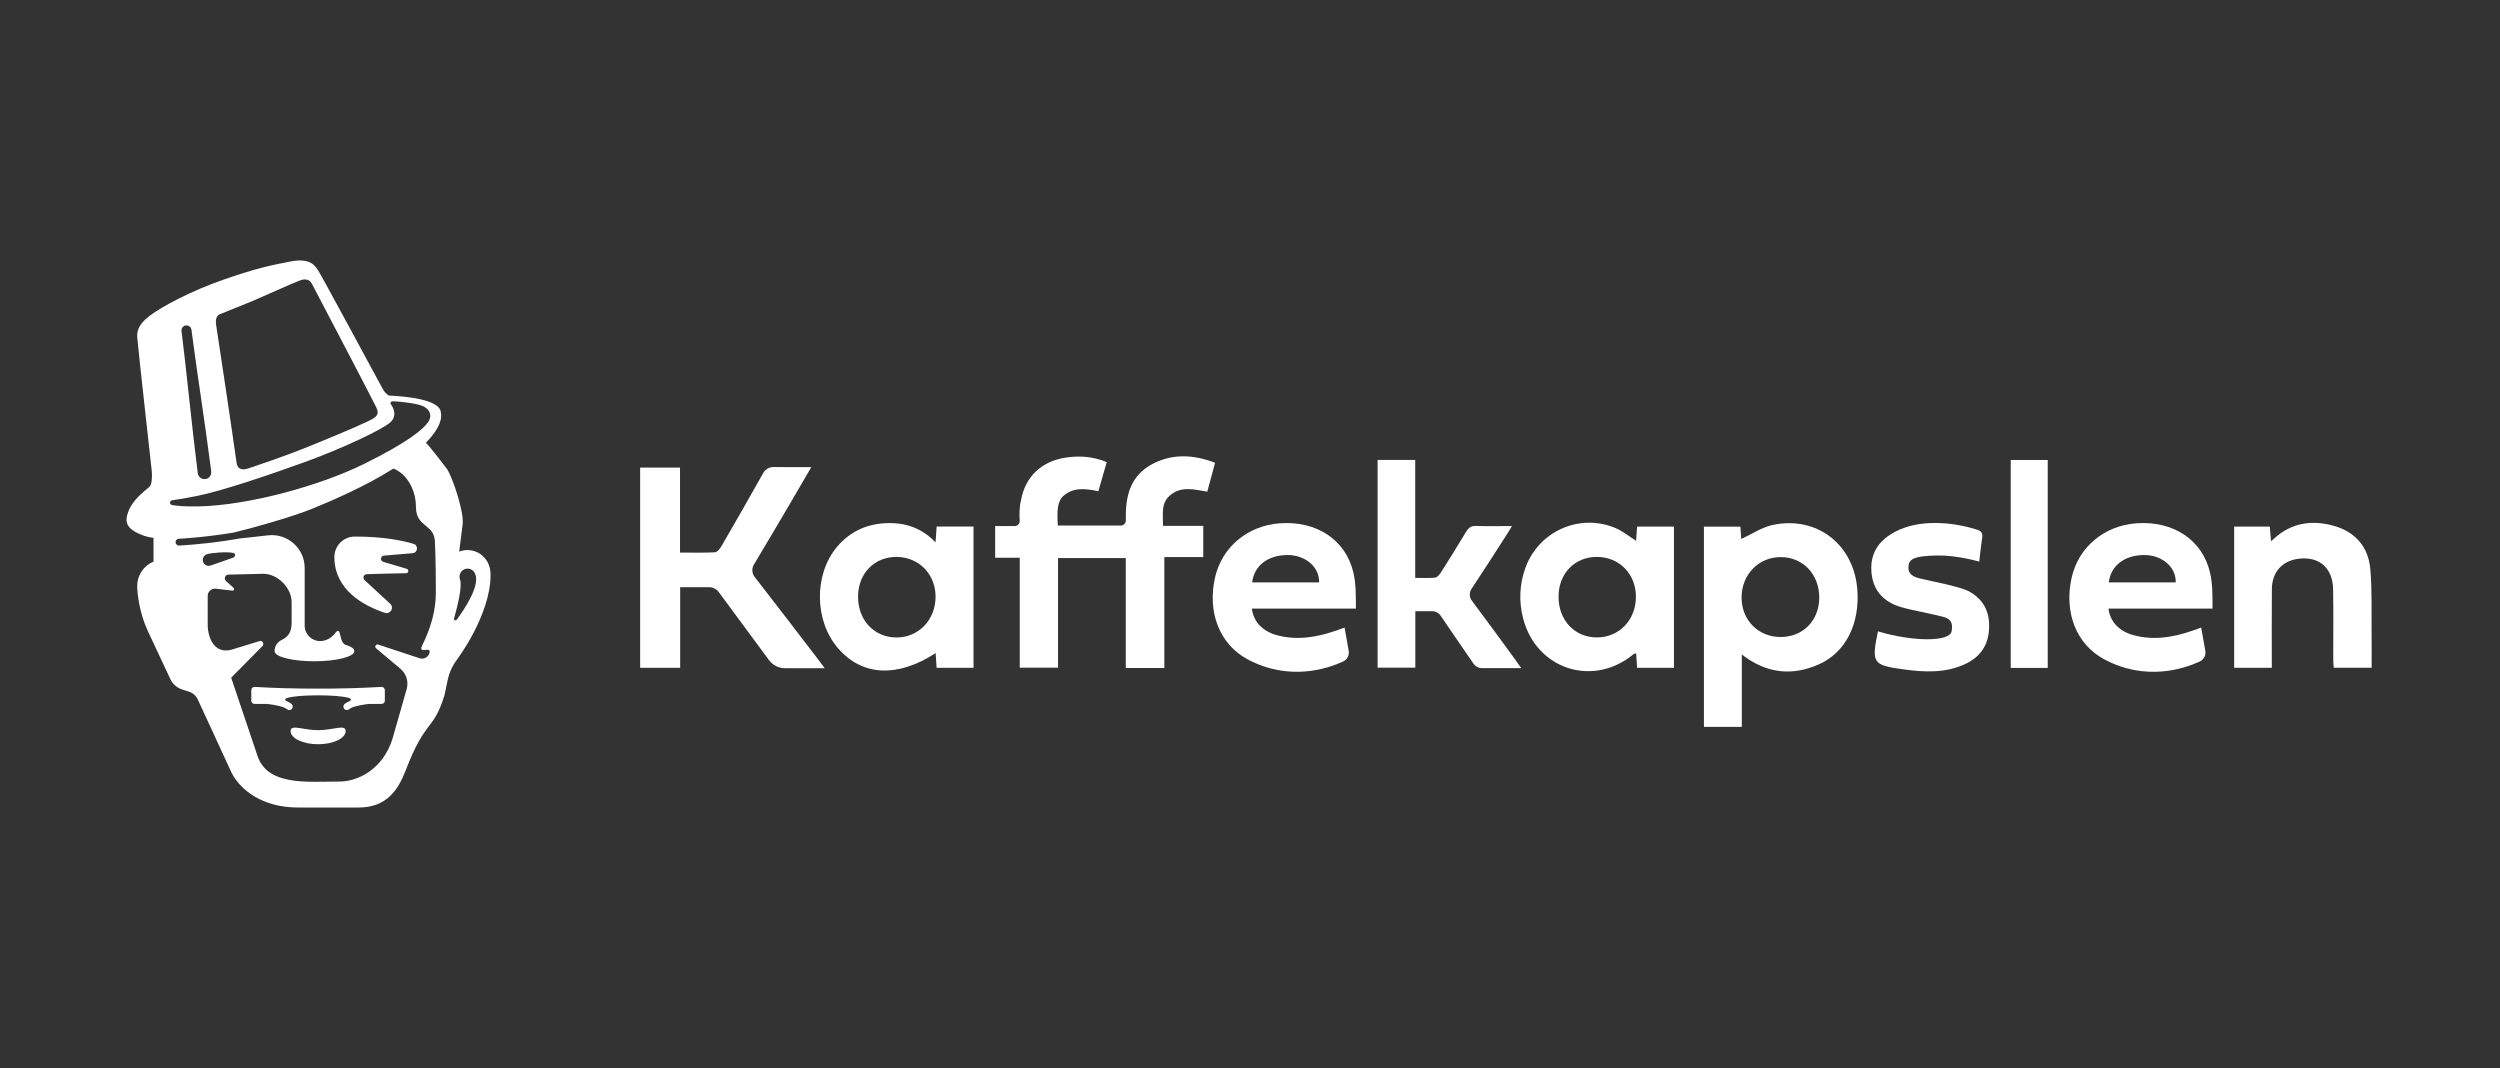 <svg width="482" height="206" viewBox="0 0 482 206" fill="none" xmlns="http://www.w3.org/2000/svg">
<rect x="0" y="0" width="482" height="206" fill="#333333" stroke="none"/>
<g clip-path="url(#clip0_995_413)">
<path d="M362.068 121.722C368.693 123.727 375.926 123.805 376.282 121.694C376.639 119.582 375.594 119.176 374.56 118.906C372.584 118.389 370.571 118.024 368.578 117.569C367.636 117.352 366.676 117.143 365.774 116.802C362.888 115.716 361.166 113.654 360.838 110.546C360.518 107.491 361.506 104.187 366.246 102.112C370.985 100.038 377.029 100.808 381.157 102.112C381.981 102.375 382.301 102.785 382.166 103.666C381.932 105.175 381.6 108.279 381.6 108.279C381.6 108.279 377.344 107.04 373.58 107.094C368.484 107.167 368.005 108 367.947 109.386C367.89 110.734 368.96 111.214 370.018 111.493C371.649 111.919 377.877 113.043 379.665 114.039C381.448 115.035 383.306 116.77 383.486 120.037C383.695 123.842 382.154 126.532 378.804 128.065C374.962 129.82 370.915 129.607 366.893 129.041C361.096 128.229 360.784 127.876 362.068 121.722Z" fill="white"/>
<path d="M224.485 128.787H217.052V107.598H203.989V128.729H196.609V107.537H191.87V101.419L195.613 101.432C196.187 101.432 196.642 100.956 196.601 100.386C196.531 99.374 196.507 97.807 196.843 96.508C197.626 91.957 200.742 88.984 205.33 88.246C208.052 87.807 210.693 87.992 213.382 89.091C212.394 92.526 212.755 91.268 211.767 94.704C209.34 94.232 207.04 93.851 205.026 95.606C203.825 96.651 203.78 98.603 203.948 101.321H216.092C216.642 101.321 217.072 100.866 217.06 100.316C216.949 95.77 217.822 91.645 222.402 89.345C226.199 87.438 230.163 87.647 234.267 89.226C233.361 92.572 233.669 91.448 232.763 94.794C230.131 94.339 227.531 93.638 225.395 95.679C223.804 97.196 224.251 99.263 224.227 101.387H231.988V107.401H224.485V128.787Z" fill="white"/>
<path d="M159.012 128.832H151.354C150.14 128.832 149 128.258 148.274 127.286C146.446 124.826 140.599 116.905 138.578 114.158C138.139 113.563 137.442 113.211 136.704 113.211H131.137V128.75H123.42V90.148H131.108V106.536C133.486 106.536 135.667 106.602 137.84 106.483C138.279 106.458 138.799 105.814 139.074 105.339C141.797 100.644 144.498 95.942 147.147 91.206C147.557 90.472 148.344 90.025 149.185 90.042C151.583 90.083 153.855 90.067 156.417 90.067C156.073 90.71 148.803 103.121 145.351 108.853C144.9 109.603 144.962 110.546 145.499 111.239C149.623 116.524 153.691 121.858 157.77 127.179C158.106 127.618 158.434 128.069 159.012 128.84V128.832Z" fill="white"/>
<path d="M265.6 88.681H272.852V111.415C274.234 111.415 275.452 111.489 276.653 111.374C277.047 111.337 277.494 110.862 277.74 110.476C279.412 107.848 281.061 105.204 282.664 102.53C283.131 101.751 283.635 101.366 284.595 101.399C286.784 101.473 288.978 101.423 291.503 101.423C291.126 102.047 290.896 102.457 290.642 102.85C288.342 106.417 286.067 110.001 283.709 113.531C283.242 114.228 283.266 115.138 283.771 115.806C286.628 119.603 289.412 123.453 292.221 127.286C292.516 127.692 292.795 128.11 293.283 128.815H285.681C285.058 128.815 284.476 128.516 284.123 127.999C282.672 125.892 278.834 120.316 277.752 118.701C277.391 118.164 276.788 117.844 276.145 117.844H272.873V128.721H265.6V88.681Z" fill="white"/>
<path d="M438.008 128.758H430.747V101.534H437.614C437.68 102.416 437.786 103.395 437.856 104.343C437.856 104.343 438.295 103.969 438.45 103.83C441.788 100.78 445.724 100.21 449.902 101.362C454.051 102.506 456.609 105.404 456.991 109.677C457.355 113.736 457.196 117.844 457.245 121.931C457.269 124.17 457.249 126.405 457.249 128.742H449.943C449.91 128.192 449.852 127.651 449.852 127.114C449.844 122.616 449.906 118.114 449.824 113.617C449.75 109.484 447.13 107.229 443.174 107.725C440.013 108.123 438.045 110.288 438.016 113.543C437.975 118.549 438.004 123.559 438.004 128.758H438.008Z" fill="white"/>
<path d="M394.802 128.774H387.668V88.685H394.802V128.778V128.774Z" fill="white"/>
<path d="M180.582 101.518C180.517 102.489 180.455 103.379 180.373 104.564C177.581 101.673 174.322 100.673 170.648 100.874C166.946 101.075 163.838 102.543 161.423 105.38C156.876 110.718 156.979 119.742 161.632 125.052C166.278 130.353 173.03 130.693 180.394 125.917C180.459 126.909 180.521 127.831 180.578 128.746H187.696V101.518H180.578H180.582ZM172.78 122.903C168.479 122.866 165.392 119.525 165.433 114.953C165.478 110.497 168.643 107.303 172.952 107.377C177.233 107.446 180.423 110.775 180.377 115.126C180.332 119.578 177.048 122.94 172.78 122.903Z" fill="white"/>
<path d="M315.636 101.526C315.566 102.51 315.5 103.396 315.435 104.265C314.061 103.4 312.868 102.399 311.495 101.821C304.537 98.877 296.624 102.42 294.082 109.529C292.946 112.702 292.819 115.946 293.648 119.193C296.173 129.082 307.227 132.624 315.004 126.068C315.094 125.995 315.271 126.027 315.459 126.003C315.517 126.946 315.57 127.835 315.627 128.758H322.737V101.526H315.636ZM307.891 122.899C303.59 122.903 300.466 119.578 300.486 115.015C300.507 110.538 303.623 107.34 307.936 107.372C312.229 107.405 315.41 110.681 315.406 115.06C315.406 119.521 312.167 122.895 307.887 122.899H307.891Z" fill="white"/>
<path d="M358.091 113.691C357.451 104.99 350.317 99.41 341.798 101.206C339.657 101.657 337.71 103.006 335.709 103.924C335.668 103.33 335.607 102.436 335.545 101.538H328.518V140.135H335.82V126.183C340.58 129.885 345.512 130.357 350.633 128.106C355.848 125.81 358.583 120.3 358.095 113.691H358.091ZM343.245 122.817C338.952 122.788 335.758 119.521 335.775 115.175C335.791 110.763 339.067 107.393 343.335 107.409C347.636 107.422 350.772 110.743 350.752 115.261C350.731 119.66 347.566 122.85 343.245 122.817Z" fill="white"/>
<path d="M257.588 121.579C253.906 122.858 250.163 123.506 246.301 122.497C243.464 121.759 241.676 119.914 241.356 117.344H261.413C261.413 114.785 261.434 112.551 260.938 110.415C259.466 104.064 253.824 100.378 246.76 100.89C240.532 101.341 235.592 105.47 234.259 111.341C232.754 117.971 235.087 124.195 240.528 127.11C248.601 131.435 256.014 128.901 258.945 127.54C259.736 127.175 260.179 126.327 260.028 125.47C259.79 124.129 259.433 122.136 259.228 120.997C258.539 121.243 258.064 121.415 257.588 121.579ZM248.58 107.02C251.233 107.106 254.341 108.881 254.333 112.284H241.414C241.82 108.902 244.673 106.893 248.58 107.02Z" fill="white"/>
<path d="M422.747 121.579C419.066 122.858 415.322 123.506 411.46 122.497C408.623 121.759 406.835 119.914 406.516 117.344H426.573C426.573 114.785 426.593 112.551 426.097 110.415C424.625 104.064 418.984 100.378 411.919 100.89C405.692 101.341 400.751 105.47 399.419 111.341C397.914 117.971 400.247 124.195 405.687 127.11C413.76 131.435 421.173 128.901 424.105 127.54C424.896 127.175 425.339 126.327 425.187 125.47C424.949 124.129 424.592 122.136 424.387 120.997C423.699 121.243 423.223 121.415 422.747 121.579ZM413.74 107.02C416.393 107.106 419.5 108.881 419.492 112.284H406.573C406.979 108.902 409.833 106.893 413.74 107.02Z" fill="white"/>
<path d="M79.543 106.659L74.02 107.122C73.344 107.18 73.245 108.131 73.897 108.324L78.407 109.664C78.883 109.804 78.792 110.505 78.296 110.513C75.922 110.55 72.638 110.644 70.711 110.702C70.121 110.718 69.854 111.44 70.285 111.841C71.531 112.998 73.549 114.867 75.23 116.405C76.062 117.167 75.254 118.508 74.184 118.151C70.17 116.802 64.598 113.818 64.471 107.61C64.471 107.541 64.467 107.475 64.467 107.405C64.467 107.405 64.467 107.401 64.467 107.397C64.467 105.216 66.234 103.449 68.415 103.449C73.7 103.449 77.366 104.146 79.735 104.855C80.715 105.15 80.568 106.577 79.547 106.663L79.543 106.659ZM61.335 140.779C58.403 140.779 56.029 139.557 56.029 140.955C56.029 142.353 58.403 143.489 61.335 143.489C64.266 143.489 66.64 142.353 66.64 140.955C66.64 139.557 64.266 140.779 61.335 140.779ZM63.036 132.764C62.667 132.764 62.29 132.768 61.909 132.768C61.716 132.768 61.523 132.768 61.327 132.768C61.13 132.768 60.937 132.768 60.744 132.768C60.363 132.768 59.986 132.768 59.617 132.764C59.063 132.764 58.53 132.755 58.014 132.747C53.532 132.686 50.4 132.518 49.109 132.436C48.748 132.411 48.449 132.698 48.449 133.059V135.084C48.449 135.129 48.453 135.17 48.461 135.211C48.518 135.498 48.772 135.712 49.072 135.712H51.38C51.802 135.748 52.266 135.806 52.762 135.896C54.668 136.244 54.922 136.441 55.427 136.794C55.931 137.151 56.632 136.605 56.386 135.97C56.23 135.576 55.369 135.228 55.369 135.228C55.336 135.215 55.304 135.199 55.275 135.187C55.267 135.183 55.258 135.178 55.246 135.17C55.23 135.162 55.209 135.15 55.193 135.142C55.185 135.138 55.176 135.129 55.164 135.125C55.152 135.117 55.136 135.109 55.123 135.097C55.115 135.088 55.107 135.084 55.099 135.076C55.086 135.068 55.078 135.06 55.07 135.047C55.062 135.039 55.058 135.035 55.049 135.027C55.041 135.019 55.033 135.01 55.029 135.002C55.025 134.994 55.021 134.986 55.017 134.982C55.013 134.974 55.008 134.965 55.004 134.957C55.004 134.949 55 134.941 54.996 134.933C54.996 134.924 54.992 134.916 54.992 134.908C54.992 134.9 54.992 134.892 54.992 134.883C54.992 134.875 54.992 134.867 54.992 134.859C54.992 134.851 54.992 134.842 54.996 134.834C54.996 134.826 55 134.818 55.004 134.81C55.004 134.801 55.013 134.793 55.017 134.785C55.021 134.777 55.025 134.769 55.033 134.76C55.037 134.752 55.045 134.744 55.049 134.74C55.058 134.732 55.066 134.723 55.074 134.719C55.082 134.711 55.09 134.703 55.099 134.699C55.107 134.691 55.119 134.687 55.127 134.678C55.136 134.67 55.148 134.666 55.156 134.658C55.168 134.65 55.181 134.646 55.193 134.637C55.205 134.629 55.218 134.625 55.23 134.617C55.242 134.609 55.258 134.605 55.275 134.596C55.287 134.592 55.304 134.584 55.316 134.58C55.349 134.568 55.382 134.559 55.414 134.547H55.418C55.455 134.535 55.496 134.527 55.537 134.518C55.562 134.514 55.587 134.506 55.603 134.498C56.628 134.256 58.379 134.072 61.322 134.055C64.266 134.072 66.017 134.256 67.042 134.498C67.062 134.506 67.083 134.514 67.108 134.518C67.148 134.527 67.189 134.539 67.226 134.547H67.231C67.267 134.555 67.3 134.568 67.329 134.58C67.345 134.584 67.358 134.592 67.37 134.596C67.386 134.605 67.403 134.609 67.415 134.617C67.427 134.625 67.44 134.629 67.452 134.637C67.464 134.646 67.477 134.65 67.489 134.658C67.501 134.666 67.509 134.67 67.517 134.678C67.526 134.687 67.538 134.691 67.546 134.699C67.554 134.707 67.563 134.711 67.571 134.719C67.579 134.728 67.587 134.736 67.595 134.74C67.604 134.748 67.608 134.756 67.612 134.76C67.616 134.769 67.624 134.777 67.628 134.785L67.641 134.81C67.641 134.818 67.649 134.826 67.649 134.834C67.649 134.842 67.649 134.851 67.653 134.859V134.883V134.908C67.653 134.916 67.653 134.924 67.649 134.933C67.649 134.941 67.645 134.949 67.641 134.957C67.641 134.965 67.632 134.974 67.628 134.982C67.624 134.99 67.62 134.998 67.616 135.002C67.608 135.01 67.604 135.019 67.595 135.027C67.587 135.035 67.583 135.039 67.575 135.047C67.567 135.056 67.554 135.064 67.546 135.076C67.538 135.084 67.53 135.088 67.522 135.097C67.509 135.105 67.497 135.113 67.481 135.125C67.472 135.129 67.464 135.138 67.452 135.142C67.436 135.15 67.419 135.162 67.399 135.17C67.39 135.174 67.382 135.179 67.37 135.187C67.341 135.203 67.308 135.215 67.276 135.228C67.276 135.228 66.415 135.576 66.259 135.97C66.009 136.605 66.71 137.151 67.218 136.794C67.727 136.437 67.977 136.244 69.883 135.896C70.379 135.806 70.843 135.748 71.265 135.712H73.573C73.876 135.712 74.127 135.498 74.184 135.211C74.192 135.17 74.196 135.129 74.196 135.084V133.059C74.196 132.698 73.897 132.411 73.536 132.436C72.245 132.518 69.112 132.686 64.631 132.747C64.115 132.755 63.577 132.76 63.028 132.764H63.036ZM94.581 110.829C94.581 118.602 88.12 127.151 88.12 127.151C87.234 128.327 86.615 129.68 86.312 131.124L85.689 134.076C83.475 141.132 82.13 138.368 78.202 148.557C76.718 152.403 74.467 155.687 69.17 155.687H57.399C50.703 155.687 46.382 152.39 44.652 149C44.615 148.93 44.586 148.86 44.558 148.79L38.125 134.838C37.797 134.129 37.186 133.588 36.44 133.354L35.156 132.948C34.131 132.624 33.291 131.886 32.836 130.915C32.836 130.915 30.175 125.228 28.494 121.64C26.813 118.053 26.452 114.207 26.452 112.977C26.452 110.919 27.694 109.062 29.601 108.279V103.707C28.924 103.617 28.326 103.49 27.85 103.322C24.345 102.079 23.922 100.722 24.775 98.533C25.616 96.348 27.887 94.646 28.76 93.908C29.634 93.158 29.179 90.087 29.179 90.087C29.179 90.087 26.55 66.483 26.464 65.061C26.411 64.122 26.452 62.699 28.851 60.887C31.245 59.075 36.866 56.074 43.18 53.888C49.482 51.691 52.286 51.137 56.029 50.411C59.76 49.682 60.732 51.195 61.339 52.133C61.958 53.072 72.733 73.023 73.704 74.831C74.102 75.581 74.492 76.012 75.041 76.274C77.792 76.393 84.84 76.918 84.996 79.538V79.554C85.192 80.489 85.07 82.317 82.118 85.364C83.048 86.266 86.234 90.493 86.234 90.493C87.402 92.399 89.481 98.803 89.202 101.022L88.534 106.352C91.191 105.31 94.581 107.04 94.581 110.833V110.829ZM41.7 62.843C41.934 64.265 44.914 84.138 45.607 89.185C45.718 90.001 46.169 90.931 48.002 90.267C49.847 89.615 54.147 88.283 60.433 85.716C66.714 83.15 71.232 81.215 72.101 80.596C72.983 79.989 72.917 79.402 72.597 78.64C72.278 77.877 60.42 55.245 60.211 54.86C60.014 54.487 59.547 53.404 57.727 54.11C55.914 54.807 50.486 57.287 48.654 58.05C46.809 58.812 43.102 60.301 42.458 60.555C41.806 60.821 41.466 61.404 41.696 62.843H41.7ZM34.996 63.827C35.931 71.178 36.989 82.248 38.129 91.231C38.219 91.948 38.875 92.457 39.593 92.367C40.31 92.276 40.818 91.62 40.728 90.903C39.588 81.924 37.85 70.936 36.915 63.585C36.85 63.056 36.362 62.679 35.833 62.744C35.304 62.81 34.927 63.298 34.996 63.827ZM38.248 97.635C47.952 97.438 61.704 93.642 70.203 89.439C78.702 85.233 81.683 82.715 82.589 81.313C83.495 79.911 82.679 78.492 80.703 78.017C78.727 77.541 76.574 77.418 76.045 77.373C75.516 77.328 75.074 77.512 75.394 77.988C75.713 78.451 76.685 80.001 75.348 81.338C74.024 82.682 66.029 86.463 58.756 89.091C51.478 91.719 42.893 94.617 38.026 95.61C35.87 96.048 34.279 96.307 33.176 96.458C32.672 96.528 32.639 97.254 33.139 97.36C33.852 97.512 35.48 97.692 38.252 97.635H38.248ZM40.617 109.037L44.939 107.524C45.451 107.344 45.464 106.712 44.959 106.602C43.746 106.335 40.695 106.573 39.859 106.864C39.26 107.073 38.945 107.729 39.154 108.328C39.363 108.926 40.019 109.242 40.617 109.033V109.037ZM84.032 114.088C84.032 107.815 83.86 104.65 83.86 104.65C83.86 100.915 80.191 101.792 80.191 97.725C80.191 94.367 78.382 91.305 75.844 90.341C70.584 93.687 64.02 96.532 60.285 98.049C56.357 99.652 48.867 101.755 45.115 102.67C39.31 103.641 34.558 103.867 34.472 103.871C34.111 103.887 33.828 104.195 33.844 104.556C33.861 104.908 34.152 105.183 34.5 105.183H34.529C34.57 105.183 38.539 104.999 43.627 104.244C44.513 104.113 45.373 103.974 46.214 103.822L51.691 103.211C55.455 102.793 58.743 105.737 58.743 109.521V120.578C58.723 122.231 60.043 123.584 61.696 123.604C63.426 123.604 64.397 122.382 64.869 121.767C65.033 121.554 65.365 121.608 65.447 121.866C65.693 122.645 65.787 124.031 66.632 124.322C66.636 124.322 66.64 124.322 66.644 124.326C66.853 124.391 67.05 124.465 67.226 124.539C67.796 124.769 68.317 125.076 68.317 125.539C68.317 126.618 64.873 127.491 60.625 127.491C56.378 127.491 53.102 126.659 52.942 125.617C52.938 125.593 52.934 125.568 52.934 125.539C52.934 124.613 53.463 123.809 54.238 123.416C55.48 122.846 56.226 121.948 56.226 120.062V116.085C56.226 113.387 53.578 110.628 50.777 110.628L44.033 110.788C43.393 110.804 43.098 111.591 43.574 112.022L45.087 113.391C45.242 113.604 45.07 113.904 44.808 113.871L41.606 113.498C40.773 113.399 40.044 114.051 40.044 114.888V120.402C40.044 123.055 41.392 126.273 44.845 125.203C44.853 125.203 44.861 125.199 44.869 125.195L44.935 125.175C44.935 125.175 44.927 125.175 44.918 125.179C44.98 125.158 45.037 125.142 45.091 125.125L45.205 125.088C45.205 125.088 45.197 125.088 45.189 125.093C45.205 125.088 45.222 125.08 45.238 125.076C45.255 125.072 45.267 125.068 45.283 125.064H45.279C45.279 125.064 45.308 125.056 45.32 125.052C45.308 125.052 45.296 125.06 45.283 125.064L45.496 124.998C45.46 125.011 45.427 125.019 45.39 125.031C45.492 124.998 45.583 124.97 45.665 124.945C45.648 124.949 45.636 124.953 45.62 124.957L45.702 124.933C45.702 124.933 45.677 124.941 45.665 124.945C45.767 124.912 45.853 124.888 45.927 124.863C45.894 124.875 45.857 124.883 45.82 124.896L45.947 124.855C45.947 124.855 45.935 124.859 45.927 124.863C45.935 124.863 45.943 124.859 45.947 124.855C45.952 124.851 45.997 124.838 45.997 124.838C46.021 124.83 46.046 124.822 46.071 124.818C46.071 124.818 46.066 124.818 46.062 124.818H46.083C46.083 124.818 46.075 124.818 46.071 124.818C46.091 124.81 46.107 124.806 46.128 124.801L46.161 124.793C46.161 124.793 46.177 124.789 46.189 124.785L46.255 124.765H46.263C46.284 124.76 46.296 124.752 46.308 124.752H46.3L46.325 124.744H46.329L50.019 123.604C50.593 123.428 51.023 124.137 50.601 124.564L44.57 130.66L49.646 145.736C51.609 151.566 59.24 150.685 65.332 150.685C67.161 150.685 68.76 150.168 70.096 149.451C72.892 147.946 74.865 145.26 75.738 142.206L78.403 132.862C78.813 131.431 78.341 129.894 77.202 128.938L72.507 124.994C72.15 124.695 72.47 124.125 72.909 124.273L80.912 126.913C81.806 127.208 82.741 126.605 82.847 125.675C82.905 125.068 82.13 125.33 81.589 125.339C81.314 125.339 81.133 125.064 81.24 124.814C81.966 123.149 84.032 119.41 84.032 114.096V114.088ZM91.621 110.681C91.342 109.869 90.457 109.435 89.645 109.714C88.833 109.992 88.399 110.878 88.677 111.69C89.19 112.994 88.169 117.028 87.542 119.242C87.456 119.553 87.862 119.75 88.05 119.492C89.641 117.327 92.576 112.883 91.621 110.681Z" fill="white"/>
</g>
<defs>
<clipPath id="clip0_995_413">
<rect width="432.859" height="105.464" fill="white" transform="translate(24.398 50.219)"/>
</clipPath>
</defs>
</svg>
